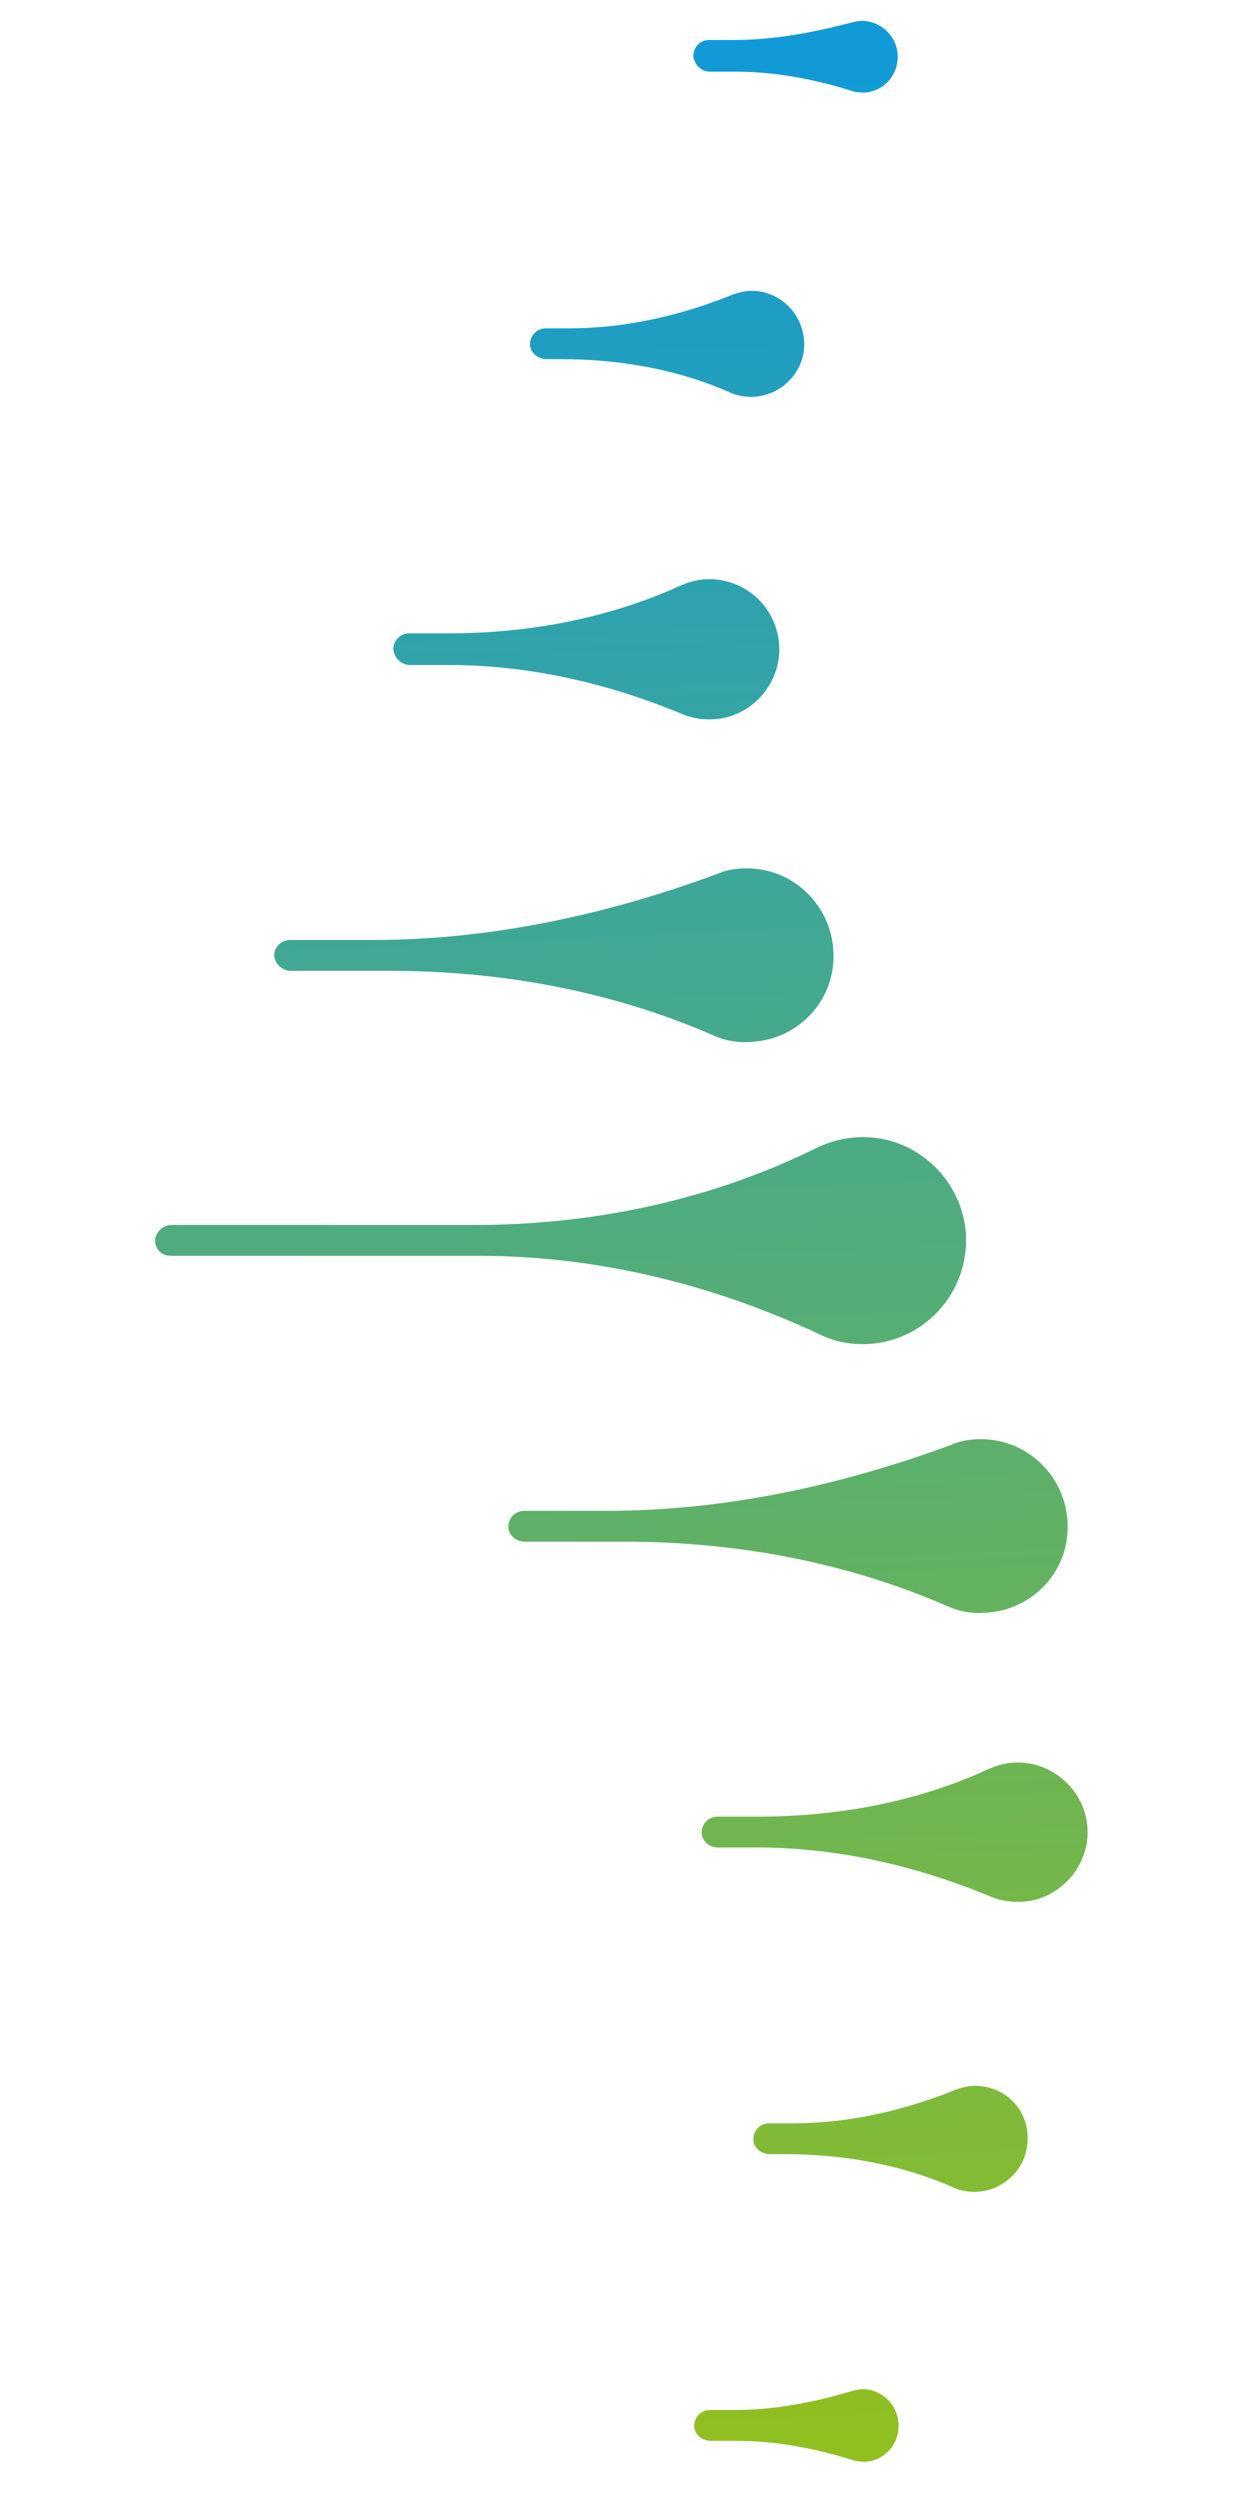 <?xml version="1.0" encoding="UTF-8"?>
<!-- Generator: Adobe Illustrator 27.9.0, SVG Export Plug-In . SVG Version: 6.00 Build 0)  -->
<svg version="1.1" id="Vrstva_1" xmlns="http://www.w3.org/2000/svg" xmlns:xlink="http://www.w3.org/1999/xlink" x="0px" y="0px" viewBox="0 0 150 300" style="enable-background:new 0 0 150 300;" xml:space="preserve">
<style type="text/css">
	.st0{fill:url(#SVGID_1_);}
	.st1{fill:url(#SVGID_00000011002699727717016180000000982234831539210918_);}
	.st2{fill:url(#SVGID_00000107572604007743342060000012498890620361672886_);}
	.st3{fill:url(#SVGID_00000027571832061360194030000018302791259254442669_);}
	.st4{fill:url(#SVGID_00000168119187177849876500000000566356096437267635_);}
	.st5{fill:url(#SVGID_00000095303906630767267350000012207863612331186092_);}
	.st6{fill:url(#SVGID_00000139995393425743509500000009464734404070013576_);}
	.st7{fill:url(#SVGID_00000179643815716431089160000011530114457990472365_);}
	.st8{fill:url(#SVGID_00000061449916085556470520000003868589586396712579_);}
</style>
<g>
	<linearGradient id="SVGID_1_" gradientUnits="userSpaceOnUse" x1="61.768" y1="8.053" x2="74.568" y2="294.92">
		<stop offset="0" style="stop-color:#119AD7"/>
		<stop offset="1" style="stop-color:#91BF20"/>
	</linearGradient>
	<path class="st0" d="M34.9,116.5h11.9c13.3,0,26.5,2.4,38.7,7.7c1.5,0.7,3.2,1,5,0.8c5.1-0.4,9.2-4.5,9.5-9.6   c0.4-6.1-4.4-11.2-10.4-11.2c-1.3,0-2.5,0.2-3.6,0.7c-13.3,4.9-27.2,7.9-41.3,7.9h-9.9c-1.1,0-1.9,0.9-1.9,1.9   C33,115.7,33.9,116.5,34.9,116.5z"/>
	
		<linearGradient id="SVGID_00000074442987079643589920000017313251460867372957_" gradientUnits="userSpaceOnUse" x1="86.719" y1="6.939" x2="99.519" y2="293.806">
		<stop offset="0" style="stop-color:#119AD7"/>
		<stop offset="1" style="stop-color:#91BF20"/>
	</linearGradient>
	<path style="fill:url(#SVGID_00000074442987079643589920000017313251460867372957_);" d="M118.6,193.5c5.1-0.4,9.2-4.5,9.5-9.6   c0.4-6.1-4.4-11.2-10.4-11.2c-1.3,0-2.5,0.2-3.6,0.7c-13.3,4.9-27.2,7.9-41.3,7.9h-9.9c-1.1,0-1.9,0.9-1.9,1.9c0,1,0.9,1.8,2,1.8   h11.9c13.3,0,26.5,2.4,38.7,7.7C115.1,193.4,116.8,193.7,118.6,193.5z"/>
	
		<linearGradient id="SVGID_00000111877163947922289840000006035022628216777123_" gradientUnits="userSpaceOnUse" x1="67.252" y1="7.808" x2="80.052" y2="294.675">
		<stop offset="0" style="stop-color:#119AD7"/>
		<stop offset="1" style="stop-color:#91BF20"/>
	</linearGradient>
	<path style="fill:url(#SVGID_00000111877163947922289840000006035022628216777123_);" d="M49.2,79.8h4.7c9.6,0,19.1,2.2,28,5.9   c1.2,0.5,2.5,0.7,3.9,0.6c4.1-0.3,7.4-3.7,7.7-7.8c0.3-4.9-3.5-9-8.4-9c-1.2,0-2.4,0.3-3.5,0.8C73,74.2,63.5,76,53.9,76h-4.8   c-1.1,0-1.9,0.9-1.9,1.9C47.3,79,48.2,79.8,49.2,79.8z"/>
	
		<linearGradient id="SVGID_00000122682270432454397080000003540640266832425661_" gradientUnits="userSpaceOnUse" x1="97.815" y1="6.444" x2="110.615" y2="293.312">
		<stop offset="0" style="stop-color:#119AD7"/>
		<stop offset="1" style="stop-color:#91BF20"/>
	</linearGradient>
	<path style="fill:url(#SVGID_00000122682270432454397080000003540640266832425661_);" d="M122.1,211.5c-1.2,0-2.4,0.3-3.5,0.8   c-8.7,4-18.2,5.7-27.7,5.7h-4.8c-1.1,0-1.9,0.9-1.9,1.9c0,1,0.9,1.8,2,1.8h4.7c9.6,0,19.1,2.2,28,5.9c1.2,0.5,2.5,0.7,3.9,0.6   c4.1-0.3,7.4-3.7,7.7-7.8C130.8,215.6,126.9,211.5,122.1,211.5z"/>
	
		<linearGradient id="SVGID_00000178924337799209051770000015849571684115060669_" gradientUnits="userSpaceOnUse" x1="78.535" y1="7.304" x2="91.335" y2="294.173">
		<stop offset="0" style="stop-color:#119AD7"/>
		<stop offset="1" style="stop-color:#91BF20"/>
	</linearGradient>
	<path style="fill:url(#SVGID_00000178924337799209051770000015849571684115060669_);" d="M65.6,43.1h1.8c6.9,0,13.9,1.2,20.2,4   c0.9,0.4,2,0.6,3.1,0.5c3.1-0.3,5.6-2.8,5.8-5.9c0.2-3.7-2.7-6.8-6.3-6.8c-0.8,0-1.6,0.2-2.4,0.5c-6.2,2.5-12.8,4-19.5,4h-2.8   c-1.1,0-1.9,0.9-1.9,1.9C63.6,42.3,64.5,43.1,65.6,43.1z"/>
	
		<linearGradient id="SVGID_00000126322303869198685570000006239304351852796078_" gradientUnits="userSpaceOnUse" x1="95.805" y1="6.535" x2="108.605" y2="293.403">
		<stop offset="0" style="stop-color:#119AD7"/>
		<stop offset="1" style="stop-color:#91BF20"/>
	</linearGradient>
	<path style="fill:url(#SVGID_00000126322303869198685570000006239304351852796078_);" d="M117,250.3c-0.8,0-1.6,0.2-2.4,0.5   c-6.2,2.5-12.8,4-19.5,4h-2.8c-1.1,0-1.9,0.9-1.9,1.9c0,1,0.9,1.8,2,1.8h1.8c6.9,0,13.9,1.2,20.2,4c0.9,0.4,2,0.6,3.1,0.5   c3.1-0.3,5.6-2.8,5.8-5.9C123.6,253.3,120.7,250.3,117,250.3z"/>
	
		<linearGradient id="SVGID_00000169516054535588591180000000734545313667503510_" gradientUnits="userSpaceOnUse" x1="95.517" y1="6.547" x2="108.317" y2="293.414">
		<stop offset="0" style="stop-color:#119AD7"/>
		<stop offset="1" style="stop-color:#91BF20"/>
	</linearGradient>
	<path style="fill:url(#SVGID_00000169516054535588591180000000734545313667503510_);" d="M85.2,8.6h3.1c4.7,0,9.4,0.9,13.9,2.3   c0.5,0.2,1.1,0.2,1.7,0.2c2-0.2,3.6-1.8,3.8-3.8c0.3-2.6-1.8-4.8-4.3-4.8c-0.4,0-0.8,0.1-1.2,0.2C97.6,3.9,92.9,4.8,88,4.8h-2.9   c-1.1,0-1.9,0.9-1.9,1.9C83.3,7.8,84.2,8.6,85.2,8.6z"/>
	
		<linearGradient id="SVGID_00000111154023504992313100000013093694755839740581_" gradientUnits="userSpaceOnUse" x1="82.856" y1="7.111" x2="95.655" y2="293.979">
		<stop offset="0" style="stop-color:#119AD7"/>
		<stop offset="1" style="stop-color:#91BF20"/>
	</linearGradient>
	<path style="fill:url(#SVGID_00000111154023504992313100000013093694755839740581_);" d="M103.5,286.7c-0.4,0-0.8,0.1-1.2,0.2   c-4.6,1.4-9.4,2.3-14.2,2.3h-2.9c-1.1,0-1.9,0.9-1.9,1.9c0,1,0.9,1.8,2,1.8h3.1c4.7,0,9.4,0.9,13.9,2.3c0.5,0.2,1.1,0.2,1.7,0.2   c2-0.2,3.6-1.8,3.8-3.8C108.1,288.9,106,286.7,103.5,286.7z"/>
	
		<linearGradient id="SVGID_00000170274484210260419440000017007518842001746092_" gradientUnits="userSpaceOnUse" x1="61.021" y1="8.086" x2="73.821" y2="294.953">
		<stop offset="0" style="stop-color:#119AD7"/>
		<stop offset="1" style="stop-color:#91BF20"/>
	</linearGradient>
	<path style="fill:url(#SVGID_00000170274484210260419440000017007518842001746092_);" d="M103.5,161.3c7.2,0,12.9-6.1,12.4-13.4   c-0.5-6-5.3-10.9-11.3-11.4c-2.4-0.2-4.6,0.3-6.5,1.2c-12.7,6.3-26.9,9.3-41.1,9.3H20.6c-1,0-1.9,0.8-2,1.8c0,1.1,0.8,1.9,1.9,1.9   h37c14.1,0,28,3.4,40.8,9.4C99.9,160.9,101.7,161.3,103.5,161.3z"/>
</g>
</svg>